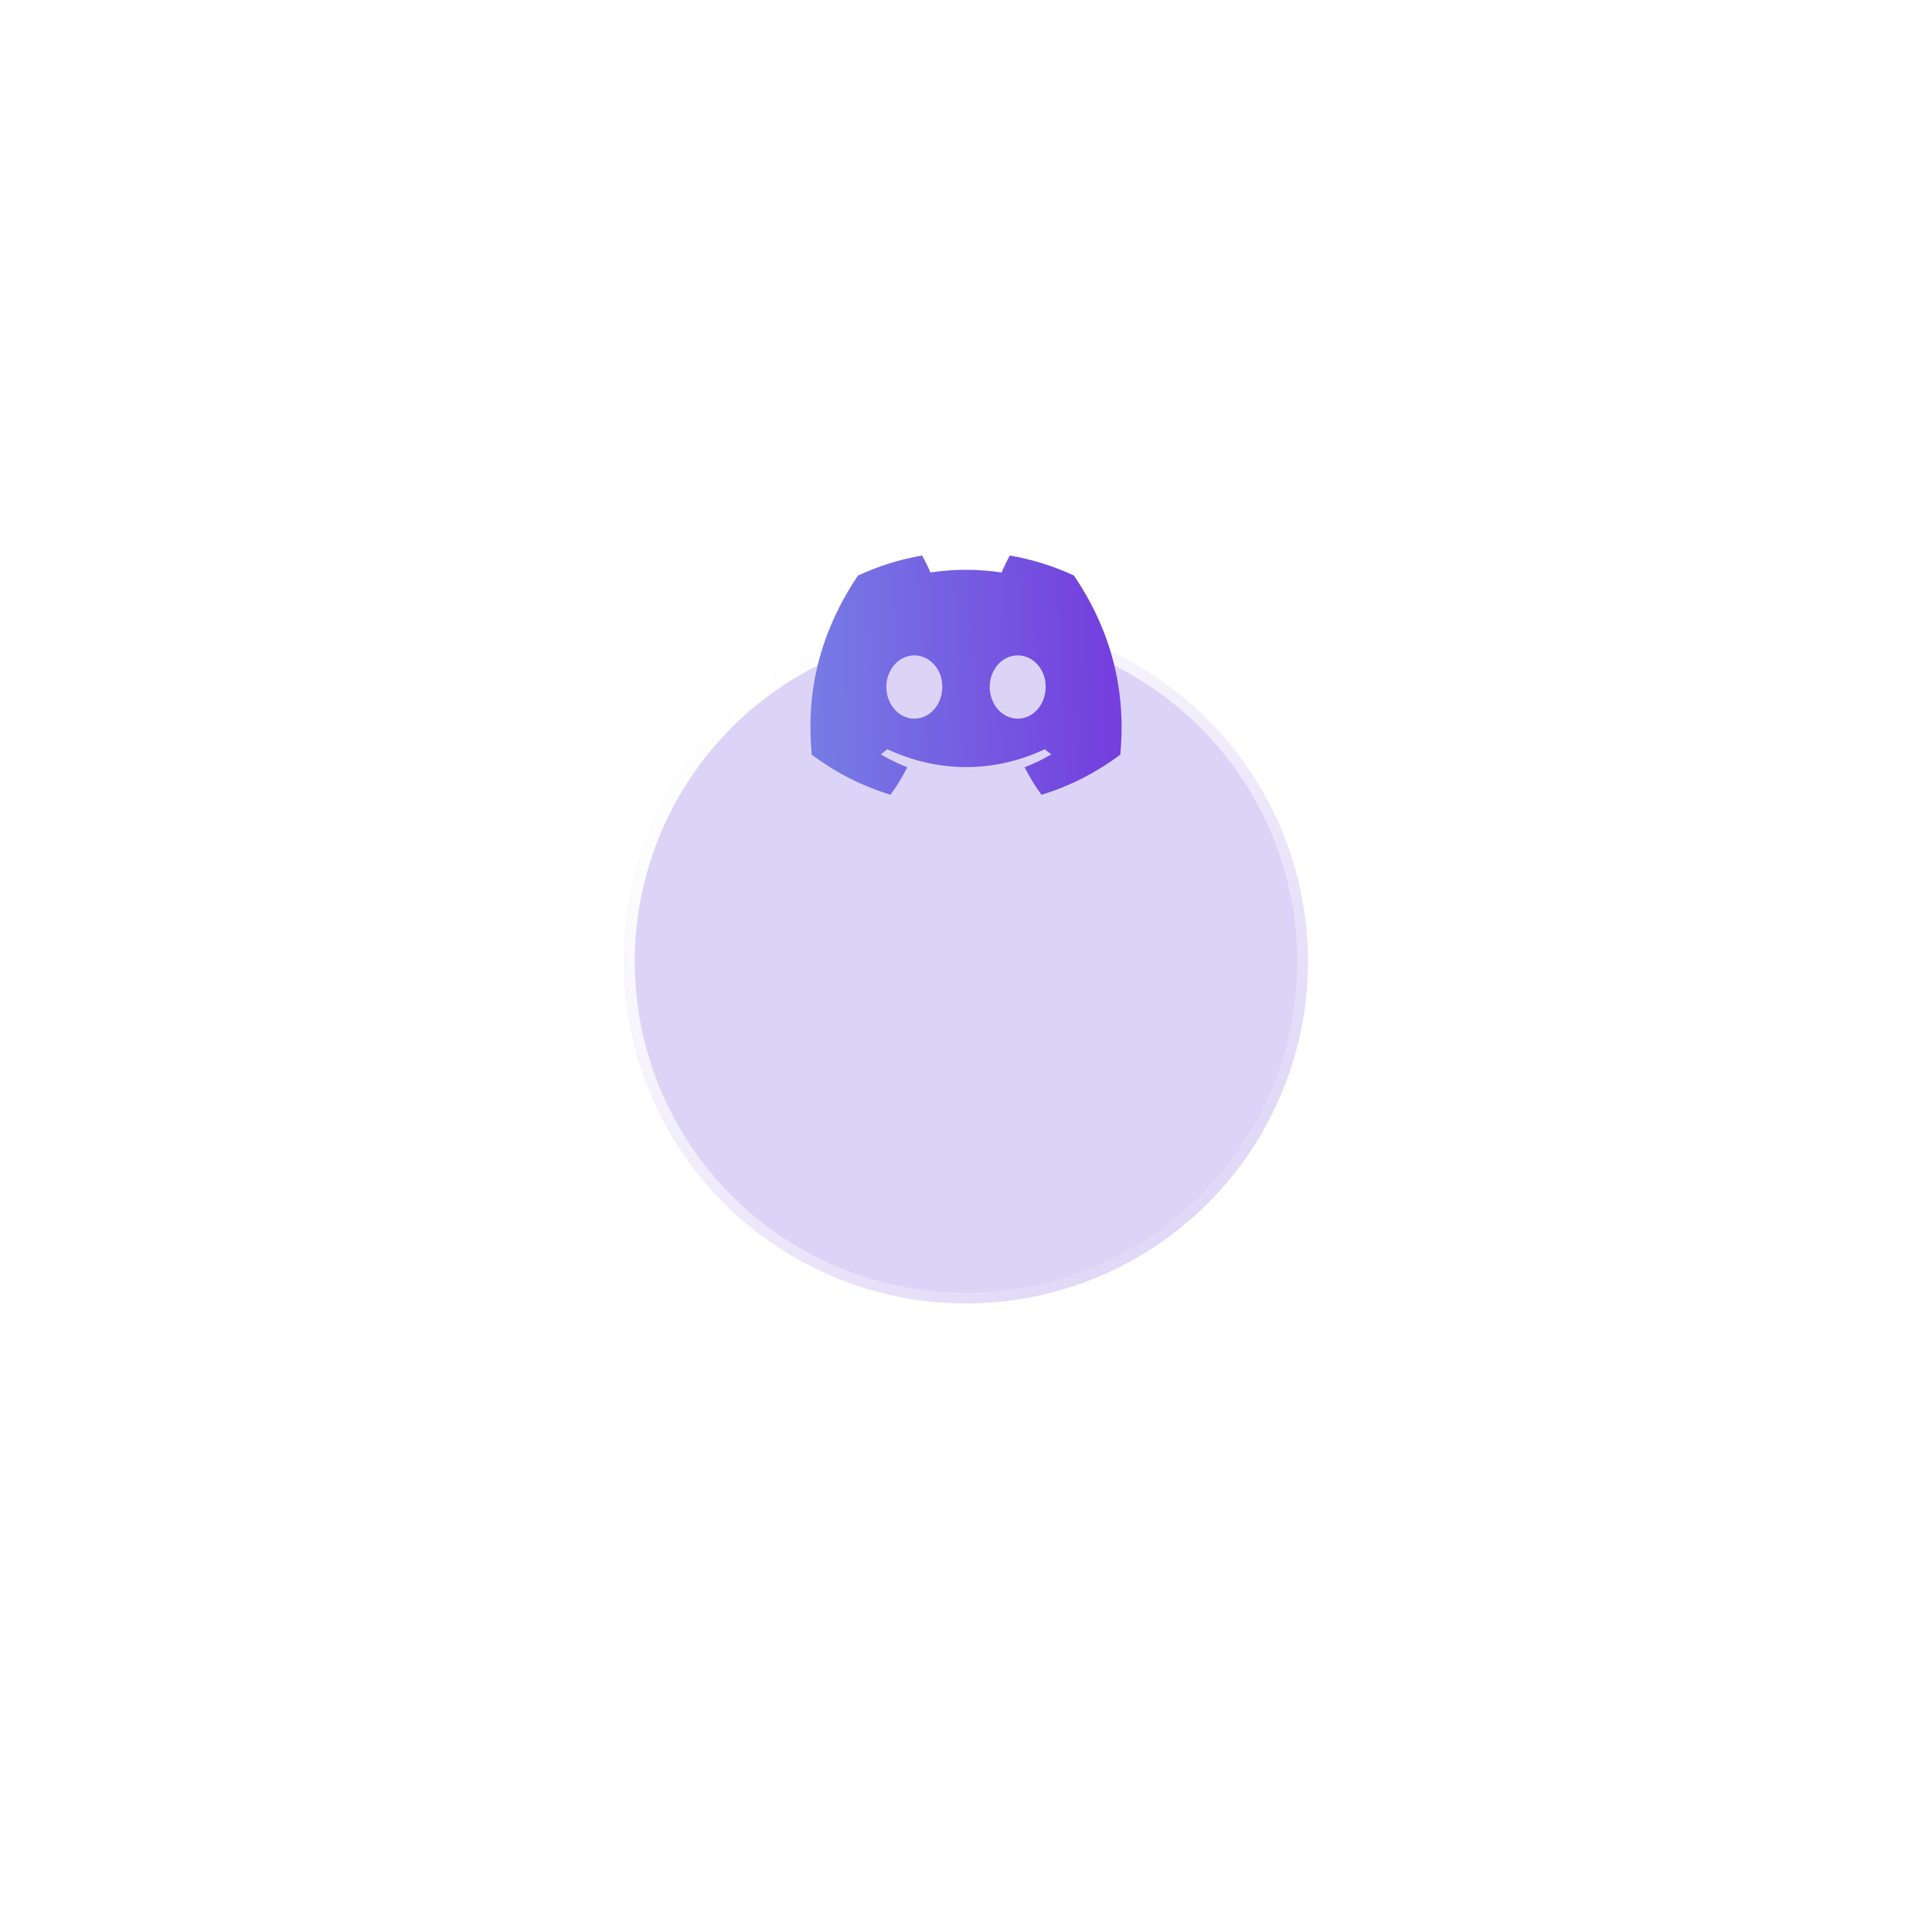<?xml version="1.0" encoding="utf-8"?>
<svg xmlns="http://www.w3.org/2000/svg" fill="none" height="100%" overflow="visible" preserveAspectRatio="none" style="display: block;" viewBox="0 0 226 225" width="100%">
<g id="icon">
<g filter="url(#filter0_d_0_1727)" id="bg">
<circle cx="113" cy="79" fill="#DCD4F6" r="40"/>
<circle cx="113" cy="79" r="39.375" stroke="url(#paint0_linear_0_1727)" stroke-width="1.25"/>
</g>
<g id="Discord">
<path d="M125.634 67.345C123.278 66.249 120.759 65.453 118.125 65C117.801 65.581 117.423 66.363 117.163 66.985C114.363 66.566 111.589 66.566 108.84 66.985C108.58 66.363 108.193 65.581 107.867 65C105.23 65.453 102.708 66.252 100.351 67.351C95.599 74.487 94.31 81.447 94.955 88.307C98.107 90.646 101.162 92.067 104.165 92.997C104.906 91.983 105.568 90.905 106.137 89.769C105.052 89.359 104.013 88.853 103.031 88.266C103.292 88.075 103.546 87.874 103.793 87.668C109.782 90.452 116.29 90.452 122.207 87.668C122.456 87.874 122.711 88.075 122.969 88.266C121.984 88.856 120.942 89.362 119.857 89.772C120.427 90.905 121.085 91.986 121.829 93C124.836 92.07 127.893 90.649 131.045 88.307C131.801 80.354 129.754 73.459 125.634 67.345ZM106.953 84.088C105.155 84.088 103.681 82.42 103.681 80.389C103.681 78.358 105.124 76.687 106.953 76.687C108.783 76.687 110.257 78.355 110.226 80.389C110.229 82.42 108.783 84.088 106.953 84.088ZM119.047 84.088C117.249 84.088 115.774 82.42 115.774 80.389C115.774 78.358 117.217 76.687 119.047 76.687C120.876 76.687 122.35 78.355 122.319 80.389C122.319 82.42 120.876 84.088 119.047 84.088Z" fill="url(#paint1_linear_0_1727)" id="Frame"/>
</g>
</g>
<defs>
<filter color-interpolation-filters="sRGB" filterUnits="userSpaceOnUse" height="224.112" id="filter0_d_0_1727" width="224.112" x="0.944" y="0.459">
<feFlood flood-opacity="0" result="BackgroundImageFix"/>
<feColorMatrix in="SourceAlpha" result="hardAlpha" type="matrix" values="0 0 0 0 0 0 0 0 0 0 0 0 0 0 0 0 0 0 127 0"/>
<feMorphology in="SourceAlpha" operator="erode" radius="1.676" result="effect1_dropShadow_0_1727"/>
<feOffset dy="33.514"/>
<feGaussianBlur stdDeviation="36.866"/>
<feComposite in2="hardAlpha" operator="out"/>
<feColorMatrix type="matrix" values="0 0 0 0 0.157 0 0 0 0 0.173 0 0 0 0 0.424 0 0 0 0.12 0"/>
<feBlend in2="BackgroundImageFix" mode="normal" result="effect1_dropShadow_0_1727"/>
<feBlend in="SourceGraphic" in2="effect1_dropShadow_0_1727" mode="normal" result="shape"/>
</filter>
<linearGradient gradientUnits="userSpaceOnUse" id="paint0_linear_0_1727" x1="87.286" x2="138.714" y1="48.524" y2="109.476">
<stop stop-color="white"/>
<stop offset="1" stop-color="white" stop-opacity="0.1"/>
</linearGradient>
<linearGradient gradientUnits="userSpaceOnUse" id="paint1_linear_0_1727" x1="95.715" x2="130.142" y1="93" y2="92.122">
<stop stop-color="#767BE5"/>
<stop offset="1" stop-color="#743FDE"/>
</linearGradient>
</defs>
</svg>
